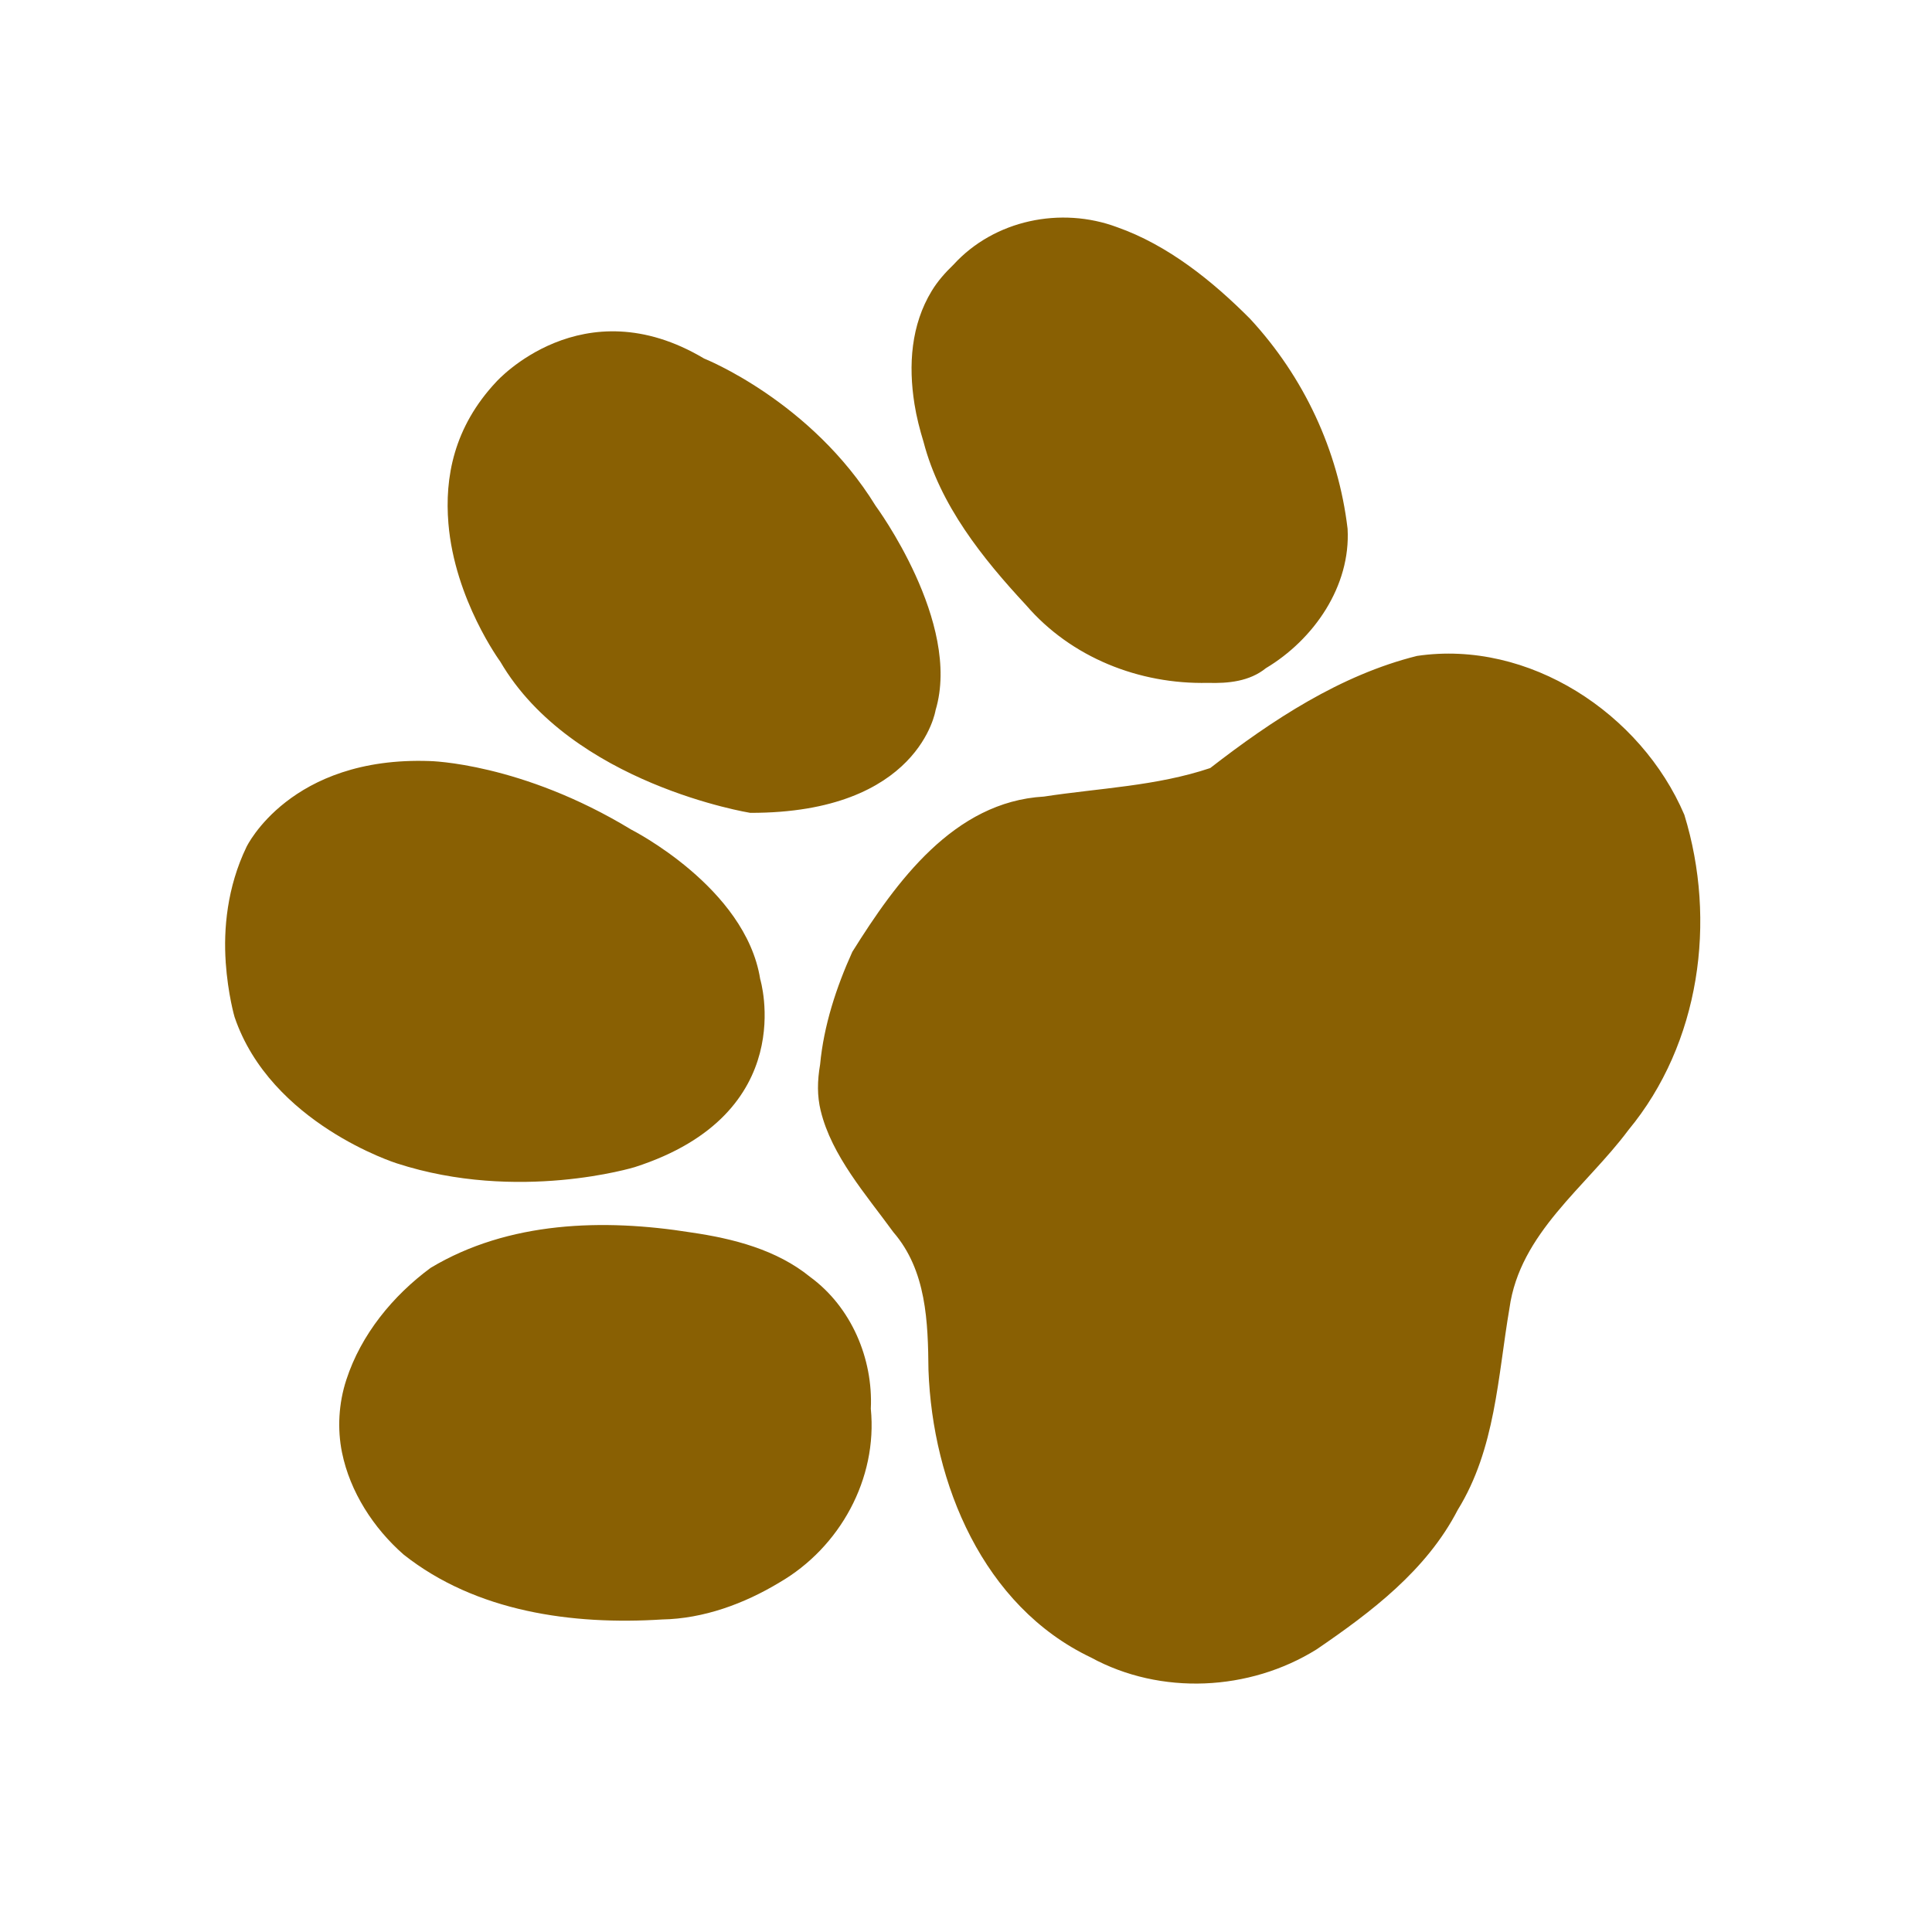 <?xml version="1.0" encoding="UTF-8"?> <svg xmlns="http://www.w3.org/2000/svg" width="251" height="251" viewBox="0 0 251 251" fill="none"> <path fill-rule="evenodd" clip-rule="evenodd" d="M29.32 124.988C29.614 129.215 30.472 132.118 30.472 132.118C35.165 145.981 51.545 151.138 51.545 151.138C67.315 156.263 82.467 151.629 82.467 151.629C104.09 144.673 98.761 127.192 98.761 127.192C96.861 115.272 81.992 107.77 81.992 107.77C67.71 99.09 55.834 98.874 55.834 98.874C37.668 98.227 32.028 110.021 32.028 110.021C29.484 115.293 29.031 120.761 29.324 124.988L29.32 124.988ZM44.433 188.708C45.474 193.82 48.526 198.533 52.424 201.954C61.832 209.414 74.359 211.139 86.018 210.397C91.398 210.3 96.683 208.355 101.25 205.599C109.11 201.05 114.03 192.127 113.134 183.021C113.442 176.485 110.578 169.797 105.264 165.905C100.891 162.345 95.239 160.906 89.768 160.114C78.401 158.3 66.057 158.649 55.944 164.718C51.029 168.345 46.905 173.385 44.998 179.248C43.99 182.319 43.811 185.641 44.433 188.708ZM58.257 68.013C59.08 77.913 64.997 85.958 64.997 85.958C74.286 101.877 97.466 105.603 97.466 105.603C119.485 105.644 121.549 92.259 121.549 92.259C124.965 80.879 113.766 65.727 113.766 65.727C105.375 52.091 91.475 46.58 91.475 46.58C75.639 37.144 64.497 49.58 64.497 49.58C58.929 55.496 57.762 62.073 58.257 68.013ZM106.626 144.309C108.045 150.165 112.557 155.254 116.058 160.073C120.377 165.066 120.564 171.756 120.624 177.98C121.147 192.745 127.733 208.666 141.719 215.33C150.792 220.282 162.323 219.721 171.05 214.282C178.15 209.435 185.331 204.012 189.381 196.168C194.293 188.225 194.579 178.893 196.103 169.971C197.451 160.183 206.036 154.225 211.552 146.819C220.875 135.561 223.064 119.629 218.825 105.856C213.203 92.684 198.625 83.069 184.092 85.216C174.139 87.698 165.262 93.556 157.229 99.784C150.241 102.134 142.863 102.381 135.623 103.489C123.917 104.156 116.414 114.579 110.73 123.663C108.644 128.272 107.022 133.231 106.547 138.285C106.177 140.45 106.153 142.356 106.622 144.309L106.626 144.309ZM118.801 52.472C119.066 54.151 119.501 55.837 119.989 57.427C122.126 65.624 127.64 72.526 133.304 78.618C139.16 85.424 148.004 88.921 156.921 88.717C159.575 88.802 162.343 88.525 164.462 86.807C170.674 83.094 175.499 76.165 175.074 68.69C173.868 58.494 169.373 48.938 162.397 41.408C157.512 36.498 151.728 31.838 145.124 29.512C137.836 26.797 129.18 28.567 123.87 34.39C122.814 35.406 121.809 36.535 121.051 37.789C118.354 42.221 118.003 47.436 118.803 52.472L118.801 52.472Z" fill="#896003"></path> </svg> 